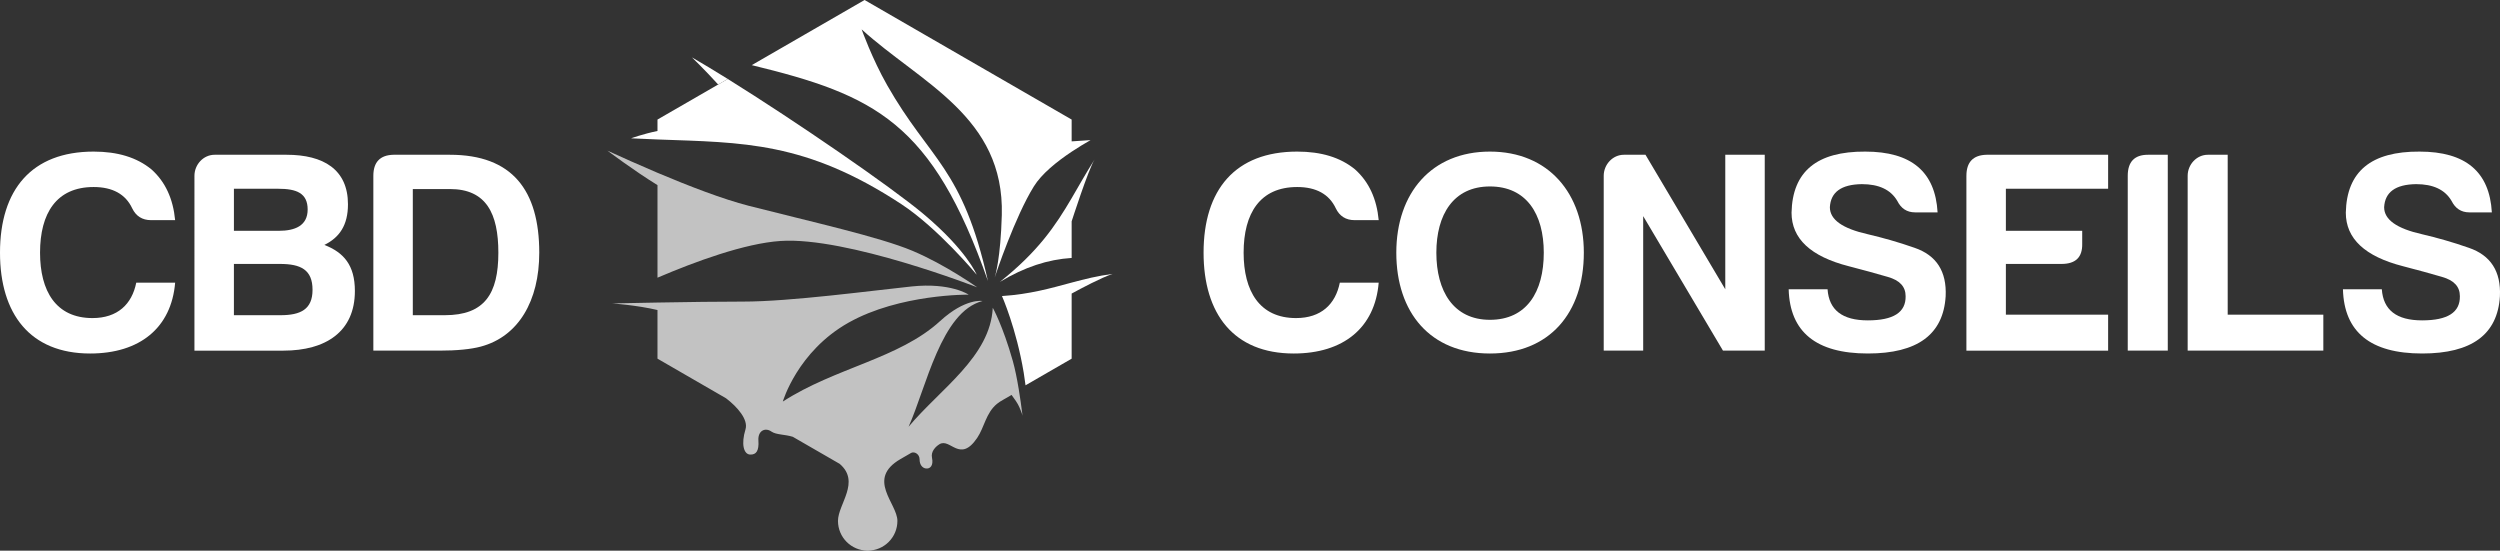 <?xml version="1.0" encoding="utf-8"?>
<!-- Generator: Adobe Illustrator 16.0.0, SVG Export Plug-In . SVG Version: 6.00 Build 0)  -->
<!DOCTYPE svg PUBLIC "-//W3C//DTD SVG 1.1//EN" "http://www.w3.org/Graphics/SVG/1.1/DTD/svg11.dtd">
<svg version="1.1" id="Calque_1" xmlns="http://www.w3.org/2000/svg" xmlns:xlink="http://www.w3.org/1999/xlink" x="0px" y="0px"
	 width="210.575px" height="46.38px" viewBox="0 0 210.575 46.38" enable-background="new 0 0 210.575 46.38" xml:space="preserve">
<rect x="0" y="0" width="210.575" height="46.38" fill="#333333" stroke="none"/>
<g>
	<g>
		<g>
			<path fill="#FFFFFF" d="M90.265,20.141v-1.497c0,0,1.396-4.339,1.933-5.217c-0.729,1.155-1.322,2.227-1.933,3.266
				c-1.365,2.323-2.816,4.484-6.046,7.053c2.081-1.255,4.049-1.893,6.046-2.019V20.141z"/>
			<path fill="#FFFFFF" d="M77.769,18.012c-2.765-2.313-10.728-7.787-16.468-11.36L55.38,10.07v0.962
				c-1.233,0.254-2.224,0.618-2.224,0.618c0.764,0.04,1.503,0.071,2.224,0.097c7.194,0.265,12.477,0.157,20.542,5.449
				c3.111,2.042,6.346,5.944,6.346,5.944S81.419,21.069,77.769,18.012z"/>
			<path fill="#FFFFFF" d="M60.491,7.12l0.811-0.468c-1.105-0.688-2.13-1.306-3.017-1.818C58.285,4.834,59.415,5.93,60.491,7.12z"/>
			<path fill="#FFFFFF" d="M90.265,12.779c0.542-0.36,1.088-0.69,1.592-0.978c-0.228,0.008-0.932,0.058-1.592,0.107V10.07
				l-8.722-5.035L72.823,0l-8.722,5.035l-0.782,0.451C73.7,8.013,78.52,10.29,83.213,23.665c-2.153-9.622-4.868-10.127-8.49-16.494
				c-1.276-2.244-2.147-4.697-2.147-4.697c4.972,4.515,12.034,7.34,11.806,15.646c-0.101,3.635-0.554,5.115-0.6,5.253
				c0.001-0.001,0.003-0.004,0.003-0.007c0.11-0.335,1.715-5.119,3.297-7.665C87.733,14.65,88.989,13.629,90.265,12.779z"/>
			<path fill="#FFFFFF" d="M90.265,23.803c-1.753,0.47-3.511,0.982-5.869,1.133c0,0,1.211,2.725,1.833,6.461
				c0.058,0.346,0.107,0.699,0.152,1.057l3.884-2.243v-5.484c0.807-0.441,2.495-1.338,3.448-1.656
				C92.467,23.23,91.368,23.508,90.265,23.803z"/>
		</g>
		<path opacity="0.7" fill-rule="evenodd" clip-rule="evenodd" fill="#FFFFFF" d="M82.312,24.202c0,0-2.678-1.907-5.455-3.076
			c-2.777-1.167-8.442-2.426-13.792-3.792c-2.166-0.554-5.037-1.66-7.685-2.78c-1.543-0.653-3.012-1.312-4.221-1.867
			c0,0,2.212,1.67,4.221,2.906v4.549v3.248c3.184-1.362,7.349-2.893,10.37-3.094C71.335,19.924,82.312,24.202,82.312,24.202
			L82.312,24.202z M79.177,27.051c2.149-1.967,3.581-1.697,3.581-1.697c-3.496,0.91-4.729,7.264-6.229,10.593
			c2.65-3.177,6.886-5.889,7.092-10.024c0,0,0.85,1.509,1.688,4.483c0.185,0.657,0.352,1.485,0.5,2.378
			c0.119,0.722,0.228,1.486,0.32,2.234c0,0-0.017-0.137-0.272-0.727c-0.134-0.311-0.416-0.714-0.652-1.026l-0.713,0.411
			c-0.184,0.106-0.35,0.203-0.516,0.34c-0.934,0.769-1.06,1.973-1.671,2.874c-1.461,2.153-2.26-0.028-3.174,0.527
			c-0.326,0.199-0.737,0.617-0.629,1.132c0.146,0.707-0.185,0.95-0.501,0.913s-0.544-0.323-0.544-0.772
			c0-0.445-0.441-0.683-0.705-0.544l-0.903,0.521c-2.918,1.691-0.26,3.73-0.26,5.209c0,1.384-1.121,2.505-2.504,2.505
			s-2.502-1.121-2.502-2.505c0-1.412,1.921-3.285,0.143-4.805l-3.951-2.28c-0.68-0.211-1.401-0.16-1.806-0.445
			c-0.501-0.354-1.147-0.089-1.089,0.765c0.059,0.853-0.177,1.205-0.705,1.177c-0.53-0.029-0.765-0.875-0.383-2.119
			c0.252-0.821-0.673-1.886-1.639-2.622L55.38,30.21v-4.097c-1.747-0.412-3.818-0.556-3.818-0.556
			c0.854-0.018,2.248-0.046,3.818-0.073c2.448-0.043,5.324-0.084,7.229-0.081c3.916,0.004,10.894-0.93,14.179-1.275
			c3.285-0.344,4.801,0.69,4.801,0.69s-5.788-0.07-10.108,2.354c-4.319,2.427-5.545,6.652-5.545,6.652
			C70.368,30.961,75.729,30.206,79.177,27.051z"/>
	</g>
	<g>
		<path fill="#FFFFFF" d="M7.594,29.776C2.523,29.776,0,26.428,0,21.285c0-5.313,2.669-8.516,7.885-8.516
			c2.014,0,3.639,0.485,4.877,1.504c1.165,1.043,1.819,2.474,1.989,4.27h-2.038c-0.728,0-1.262-0.34-1.577-0.995
			c-0.558-1.188-1.65-1.795-3.251-1.795c-3.129,0-4.512,2.208-4.512,5.531c0,3.227,1.334,5.508,4.416,5.508
			c2.11,0,3.324-1.165,3.688-2.984h3.275C14.436,27.617,11.767,29.776,7.594,29.776z"/>
		<path fill="#FFFFFF" d="M23.875,29.534h-7.497V14.807c0-0.946,0.752-1.771,1.698-1.771h6.066c3.105,0,5.167,1.238,5.167,4.173
			c0,1.747-0.703,2.79-1.989,3.421c1.626,0.631,2.572,1.698,2.572,3.882C29.893,27.932,27.442,29.534,23.875,29.534z M23.439,15.899
			h-3.736v3.542h3.785c1.334,0,2.426-0.412,2.426-1.795C25.914,16.262,24.967,15.899,23.439,15.899z M23.584,22.231h-3.882v4.318
			h3.931c1.674,0,2.692-0.485,2.692-2.135C26.326,22.716,25.332,22.231,23.584,22.231z"/>
		<path fill="#FFFFFF" d="M45.422,21.285c0,4.052-1.747,7.061-4.926,7.909c-0.824,0.219-1.989,0.34-3.493,0.34h-5.556V14.807
			c0-1.141,0.558-1.747,1.698-1.771h4.755C43.141,13.036,45.422,16.02,45.422,21.285z M37.901,15.923h-3.13v10.626h2.693
			c3.348,0,4.513-1.795,4.513-5.265C41.977,17.985,40.958,15.923,37.901,15.923z"/>
		<path fill="#FFFFFF" d="M108.972,29.776c-5.071,0-7.595-3.348-7.595-8.491c0-5.313,2.669-8.516,7.886-8.516
			c2.014,0,3.639,0.485,4.876,1.504c1.165,1.043,1.82,2.474,1.989,4.27h-2.037c-0.729,0-1.262-0.34-1.577-0.995
			c-0.559-1.188-1.65-1.795-3.251-1.795c-3.13,0-4.513,2.208-4.513,5.531c0,3.227,1.334,5.508,4.415,5.508
			c2.111,0,3.324-1.165,3.688-2.984h3.274C115.813,27.617,113.145,29.776,108.972,29.776z"/>
		<path fill="#FFFFFF" d="M117.611,21.285c0-5.046,2.984-8.516,7.886-8.516c4.925,0,7.909,3.518,7.909,8.516
			c0,5.07-2.888,8.491-7.909,8.491C120.474,29.776,117.611,26.332,117.611,21.285z M120.984,21.285c0,3.227,1.432,5.653,4.513,5.653
			s4.536-2.329,4.536-5.653c0-3.251-1.455-5.58-4.536-5.58S120.984,18.083,120.984,21.285z"/>
		<path fill="#FFFFFF" d="M136.78,13.036h1.82l6.72,11.33v-11.33h3.324v16.498h-3.518l-6.721-11.33v11.33h-3.324V14.807
			C135.082,13.861,135.833,13.036,136.78,13.036z"/>
		<path fill="#FFFFFF" d="M160.51,24.949c0-0.801-0.485-1.335-1.505-1.626c-0.971-0.291-2.086-0.582-3.275-0.897
			c-3.227-0.825-4.828-2.329-4.828-4.513c0.073-3.47,2.136-5.168,6.211-5.144c3.882,0,5.896,1.698,6.09,5.119h-1.893
			c-0.703,0-1.188-0.34-1.504-0.971c-0.558-0.946-1.553-1.407-2.984-1.407c-1.746,0.024-2.62,0.68-2.692,1.941
			c0,1.043,1.043,1.795,3.202,2.28c1.237,0.291,2.548,0.655,3.931,1.141c1.844,0.631,2.717,1.989,2.62,4.076
			c-0.194,3.227-2.378,4.827-6.551,4.827c-4.367,0-6.575-1.819-6.672-5.41h3.275c0.121,1.747,1.237,2.62,3.396,2.62
			S160.534,26.307,160.51,24.949z"/>
		<path fill="#FFFFFF" d="M165.631,14.807c0-1.141,0.558-1.747,1.698-1.771h10.238v2.863h-8.612v3.542h6.429v1.092
			c0.024,1.141-0.558,1.698-1.747,1.698h-4.682v4.271h8.612v3.032h-11.937V14.807z"/>
		<path fill="#FFFFFF" d="M179.22,14.807c0-1.165,0.558-1.771,1.698-1.771h1.674v16.498h-3.372V14.807z"/>
		<path fill="#FFFFFF" d="M185.965,13.036h1.674v13.466h8.055v3.032h-11.427V14.807C184.267,13.861,185.019,13.036,185.965,13.036z"
			/>
		<path fill="#FFFFFF" d="M207.196,24.949c0-0.801-0.485-1.335-1.505-1.626c-0.971-0.291-2.086-0.582-3.275-0.897
			c-3.227-0.825-4.828-2.329-4.828-4.513c0.073-3.47,2.136-5.168,6.211-5.144c3.882,0,5.896,1.698,6.09,5.119h-1.893
			c-0.703,0-1.188-0.34-1.504-0.971c-0.558-0.946-1.553-1.407-2.984-1.407c-1.746,0.024-2.62,0.68-2.692,1.941
			c0,1.043,1.043,1.795,3.202,2.28c1.237,0.291,2.548,0.655,3.931,1.141c1.844,0.631,2.717,1.989,2.62,4.076
			c-0.194,3.227-2.378,4.827-6.551,4.827c-4.367,0-6.575-1.819-6.672-5.41h3.275c0.121,1.747,1.237,2.62,3.396,2.62
			S207.219,26.307,207.196,24.949z"/>
	</g>
</g>
</svg>
